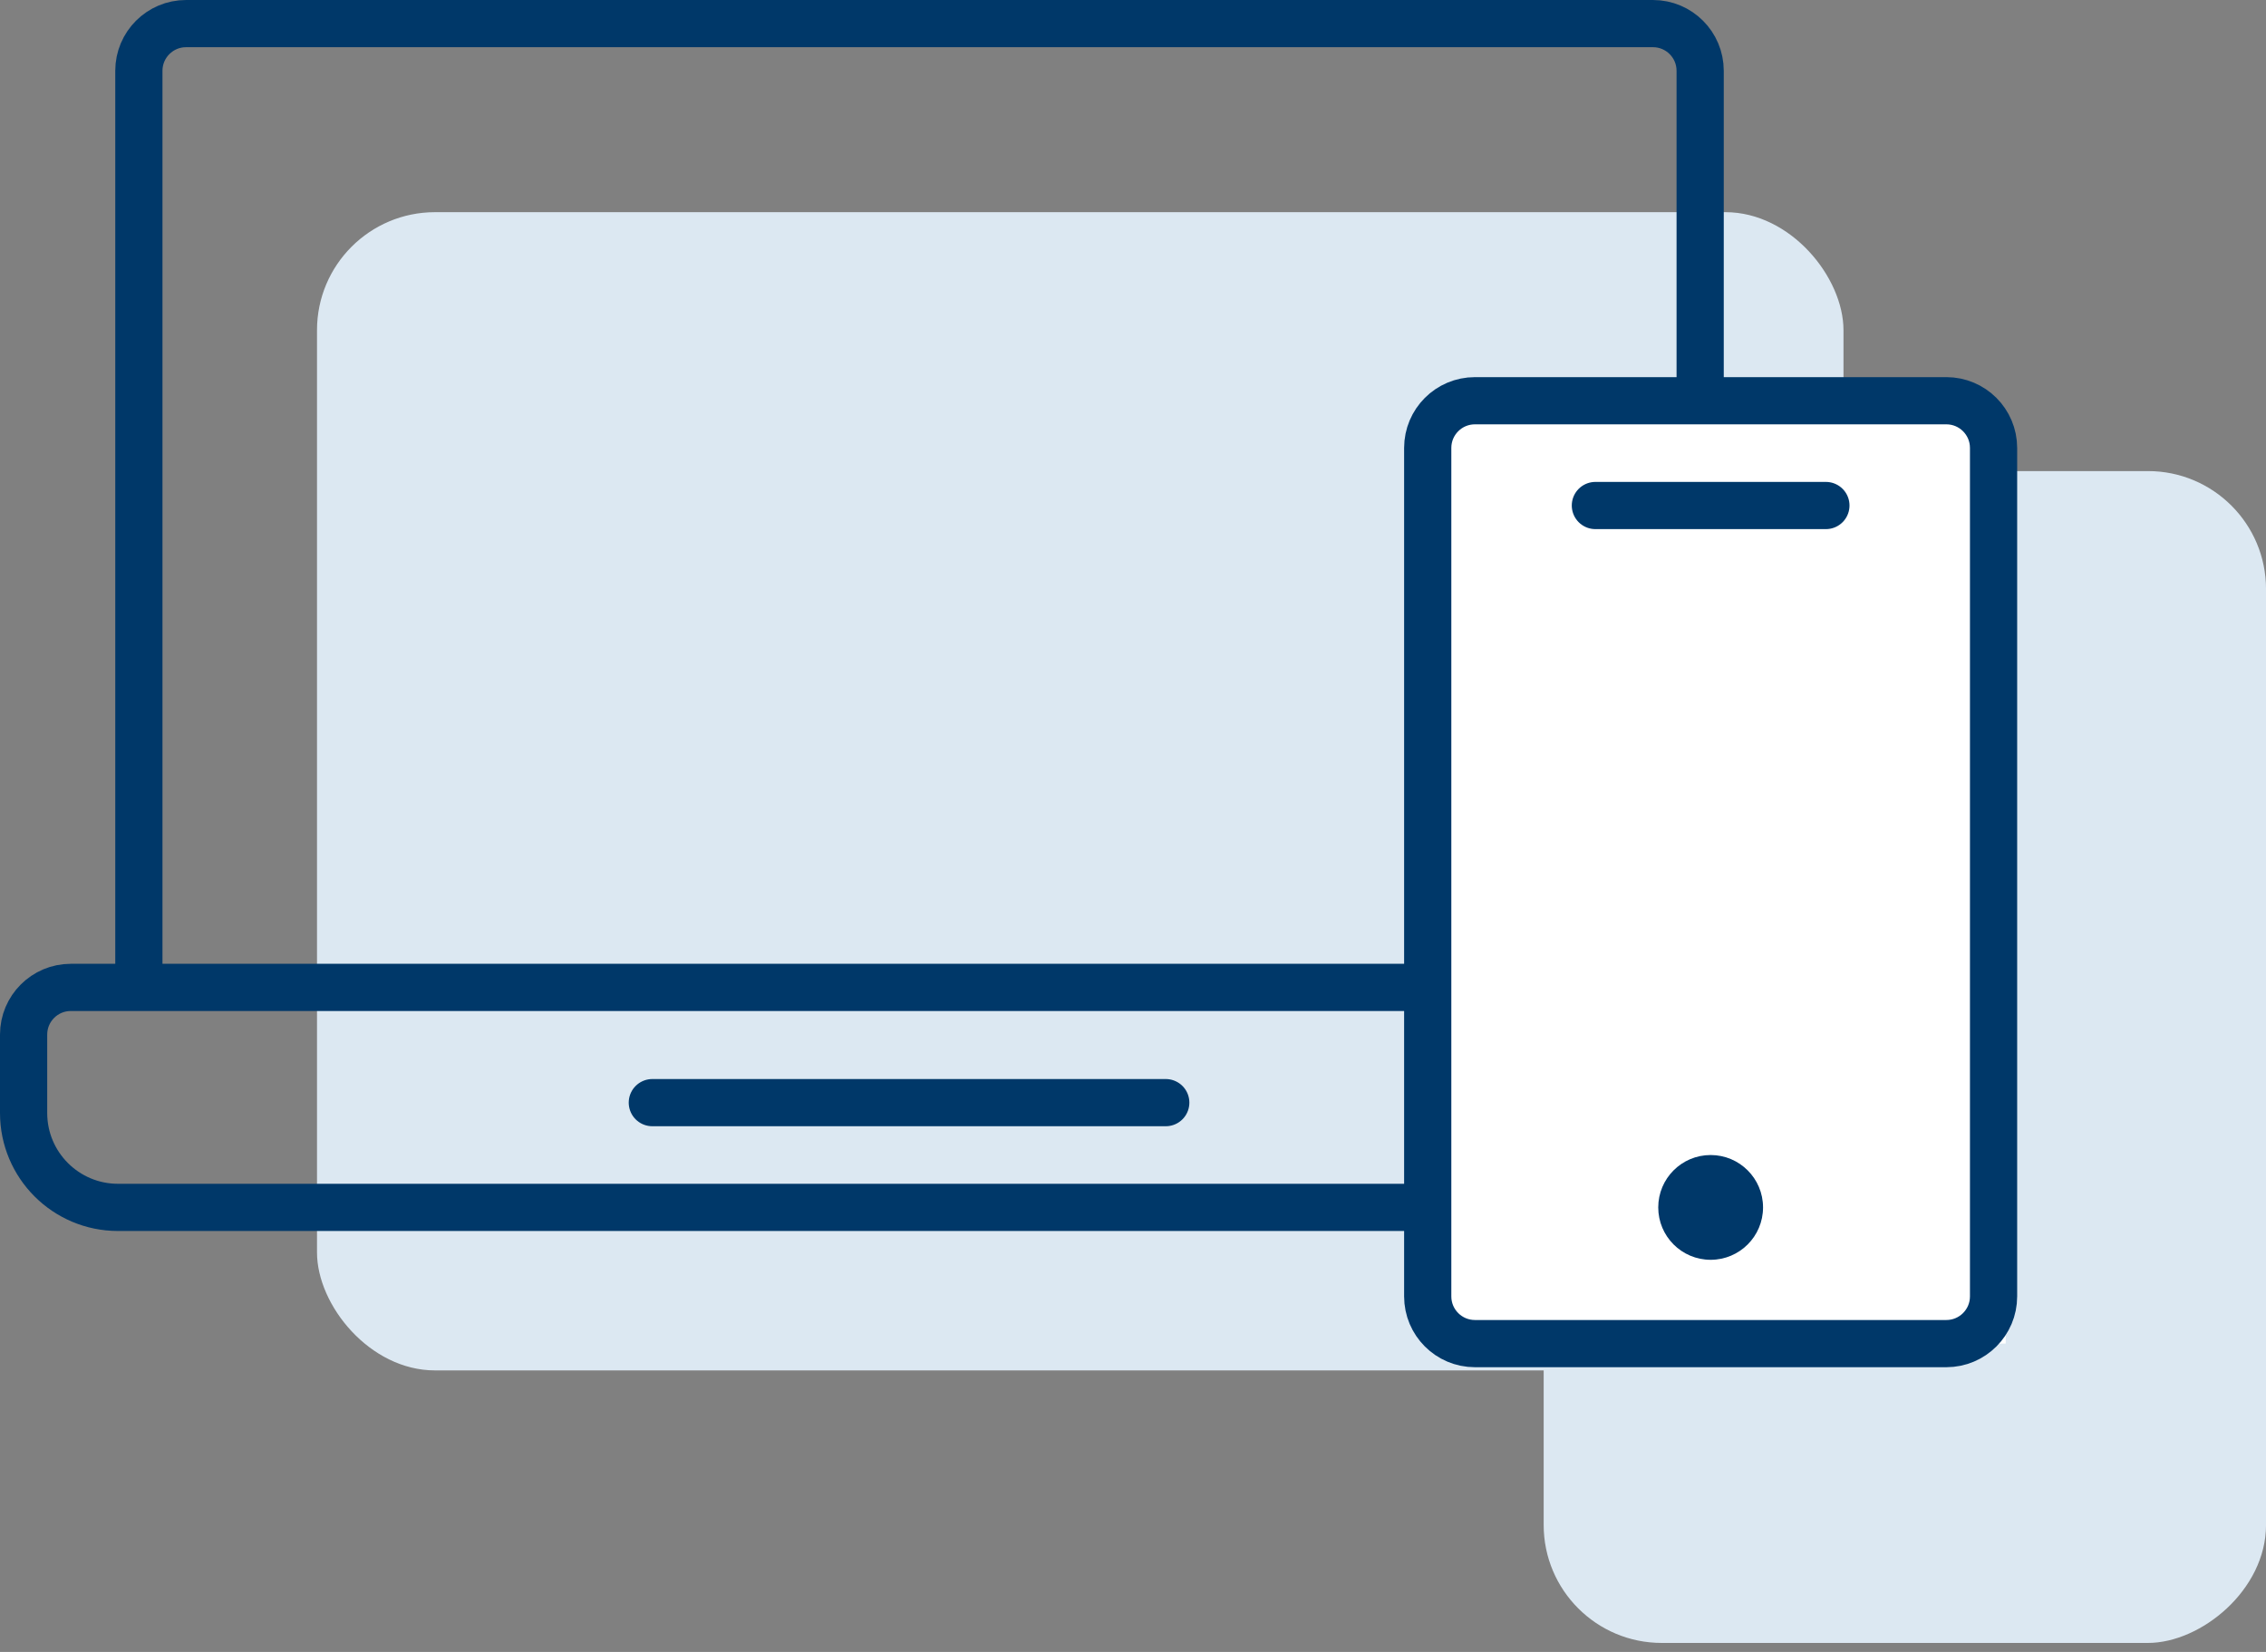 <svg id="eD3MFrfV91j1" xmlns="http://www.w3.org/2000/svg" xmlns:xlink="http://www.w3.org/1999/xlink" viewBox="0 0 96 70" shape-rendering="geometricPrecision" text-rendering="geometricPrecision"><rect x="0" y="0" width="96" height="70" fill="#808080" stroke="none"/><style><![CDATA[#eD3MFrfV91j5_to {animation: eD3MFrfV91j5_to__to 3000ms linear infinite normal forwards}@keyframes eD3MFrfV91j5_to__to { 0% {transform: translate(36.514px,26.082px);animation-timing-function: cubic-bezier(0.42,0,0.58,1)} 23.333% {transform: translate(36.514px,30.082px);animation-timing-function: cubic-bezier(0.42,0,0.58,1)} 50% {transform: translate(36.514px,26.082px)} 100% {transform: translate(36.514px,26.082px)}} #eD3MFrfV91j9_to {animation: eD3MFrfV91j9_to__to 3000ms linear infinite normal forwards}@keyframes eD3MFrfV91j9_to__to { 0% {transform: translate(72.472px,36.958px);animation-timing-function: cubic-bezier(0.42,0,0.58,1)} 23.333% {transform: translate(65.986px,36.958px);animation-timing-function: cubic-bezier(0.42,0,0.58,1)} 50% {transform: translate(72.472px,36.958px)} 100% {transform: translate(72.472px,36.958px)}}]]></style><g id="eD3MFrfV91j2" transform="matrix(1 0 0 1 0 0)"><rect id="eD3MFrfV91j3" width="64.67" height="49.08" rx="5" ry="5" transform="matrix(1 0 0 1 13.43 8.991)" fill="rgb(220,232,242)" stroke="none" stroke-width="1"/><rect id="eD3MFrfV91j4" width="49.657" height="30.603" rx="5" ry="5" transform="matrix(0 1 -1 0 96.001 19.962)" fill="rgb(220,232,242)" stroke="none" stroke-width="1"/></g><g id="eD3MFrfV91j5_to" transform="translate(36.514,26.082)"><g id="eD3MFrfV91j5" transform="translate(-36.514,-26.082)"><path id="eD3MFrfV91j6" d="M5.883,41.397L5.883,3C5.883,1.895,6.779,1,7.883,1L70.028,1C71.133,1,72.028,1.895,72.028,3L72.028,16.537" fill="none" stroke="rgb(0,56,105)" stroke-width="2" stroke-linejoin="round"/><path id="eD3MFrfV91j7" d="M60.93,41.841L3,41.841C1.895,41.841,1,42.736,1,43.841L1,47.163C1,49.373,2.791,51.163,5,51.163L60.93,51.163" fill="none" stroke="rgb(0,56,105)" stroke-width="2" stroke-linejoin="round"/><path id="eD3MFrfV91j8" d="M27.636,46.724L49.388,46.724" fill="none" stroke="rgb(0,56,105)" stroke-width="2" stroke-linecap="round"/></g></g><g id="eD3MFrfV91j9_to" transform="translate(72.472,36.958)"><g id="eD3MFrfV91j9" transform="translate(-72.472,-36.958)"><rect id="eD3MFrfV91j10" width="23.972" height="39.397" rx="0" ry="0" transform="matrix(1 0 0 1 61 17.537)" fill="rgb(255,255,255)" stroke="none" stroke-width="0"/><path id="eD3MFrfV91j11" d="M82.458,16.981L62.486,16.981C61.381,16.981,60.486,17.877,60.486,18.981L60.486,54.935C60.486,56.039,61.381,56.935,62.486,56.935L82.458,56.935C83.562,56.935,84.458,56.039,84.458,54.935L84.458,18.981C84.458,17.877,83.562,16.981,82.458,16.981Z" fill="none" stroke="rgb(0,56,105)" stroke-width="2" stroke-linecap="round" stroke-linejoin="round" stroke-miterlimit="10"/><circle id="eD3MFrfV91j12" r="2.22" transform="matrix(1 0 0 1 72.472 51.164)" fill="rgb(0,56,105)" stroke="none" stroke-width="1"/><path id="eD3MFrfV91j13" d="M67.589,21.421L72.472,21.421L77.355,21.421" fill="none" stroke="rgb(0,56,105)" stroke-width="2" stroke-linecap="round" stroke-linejoin="round"/></g></g></svg>